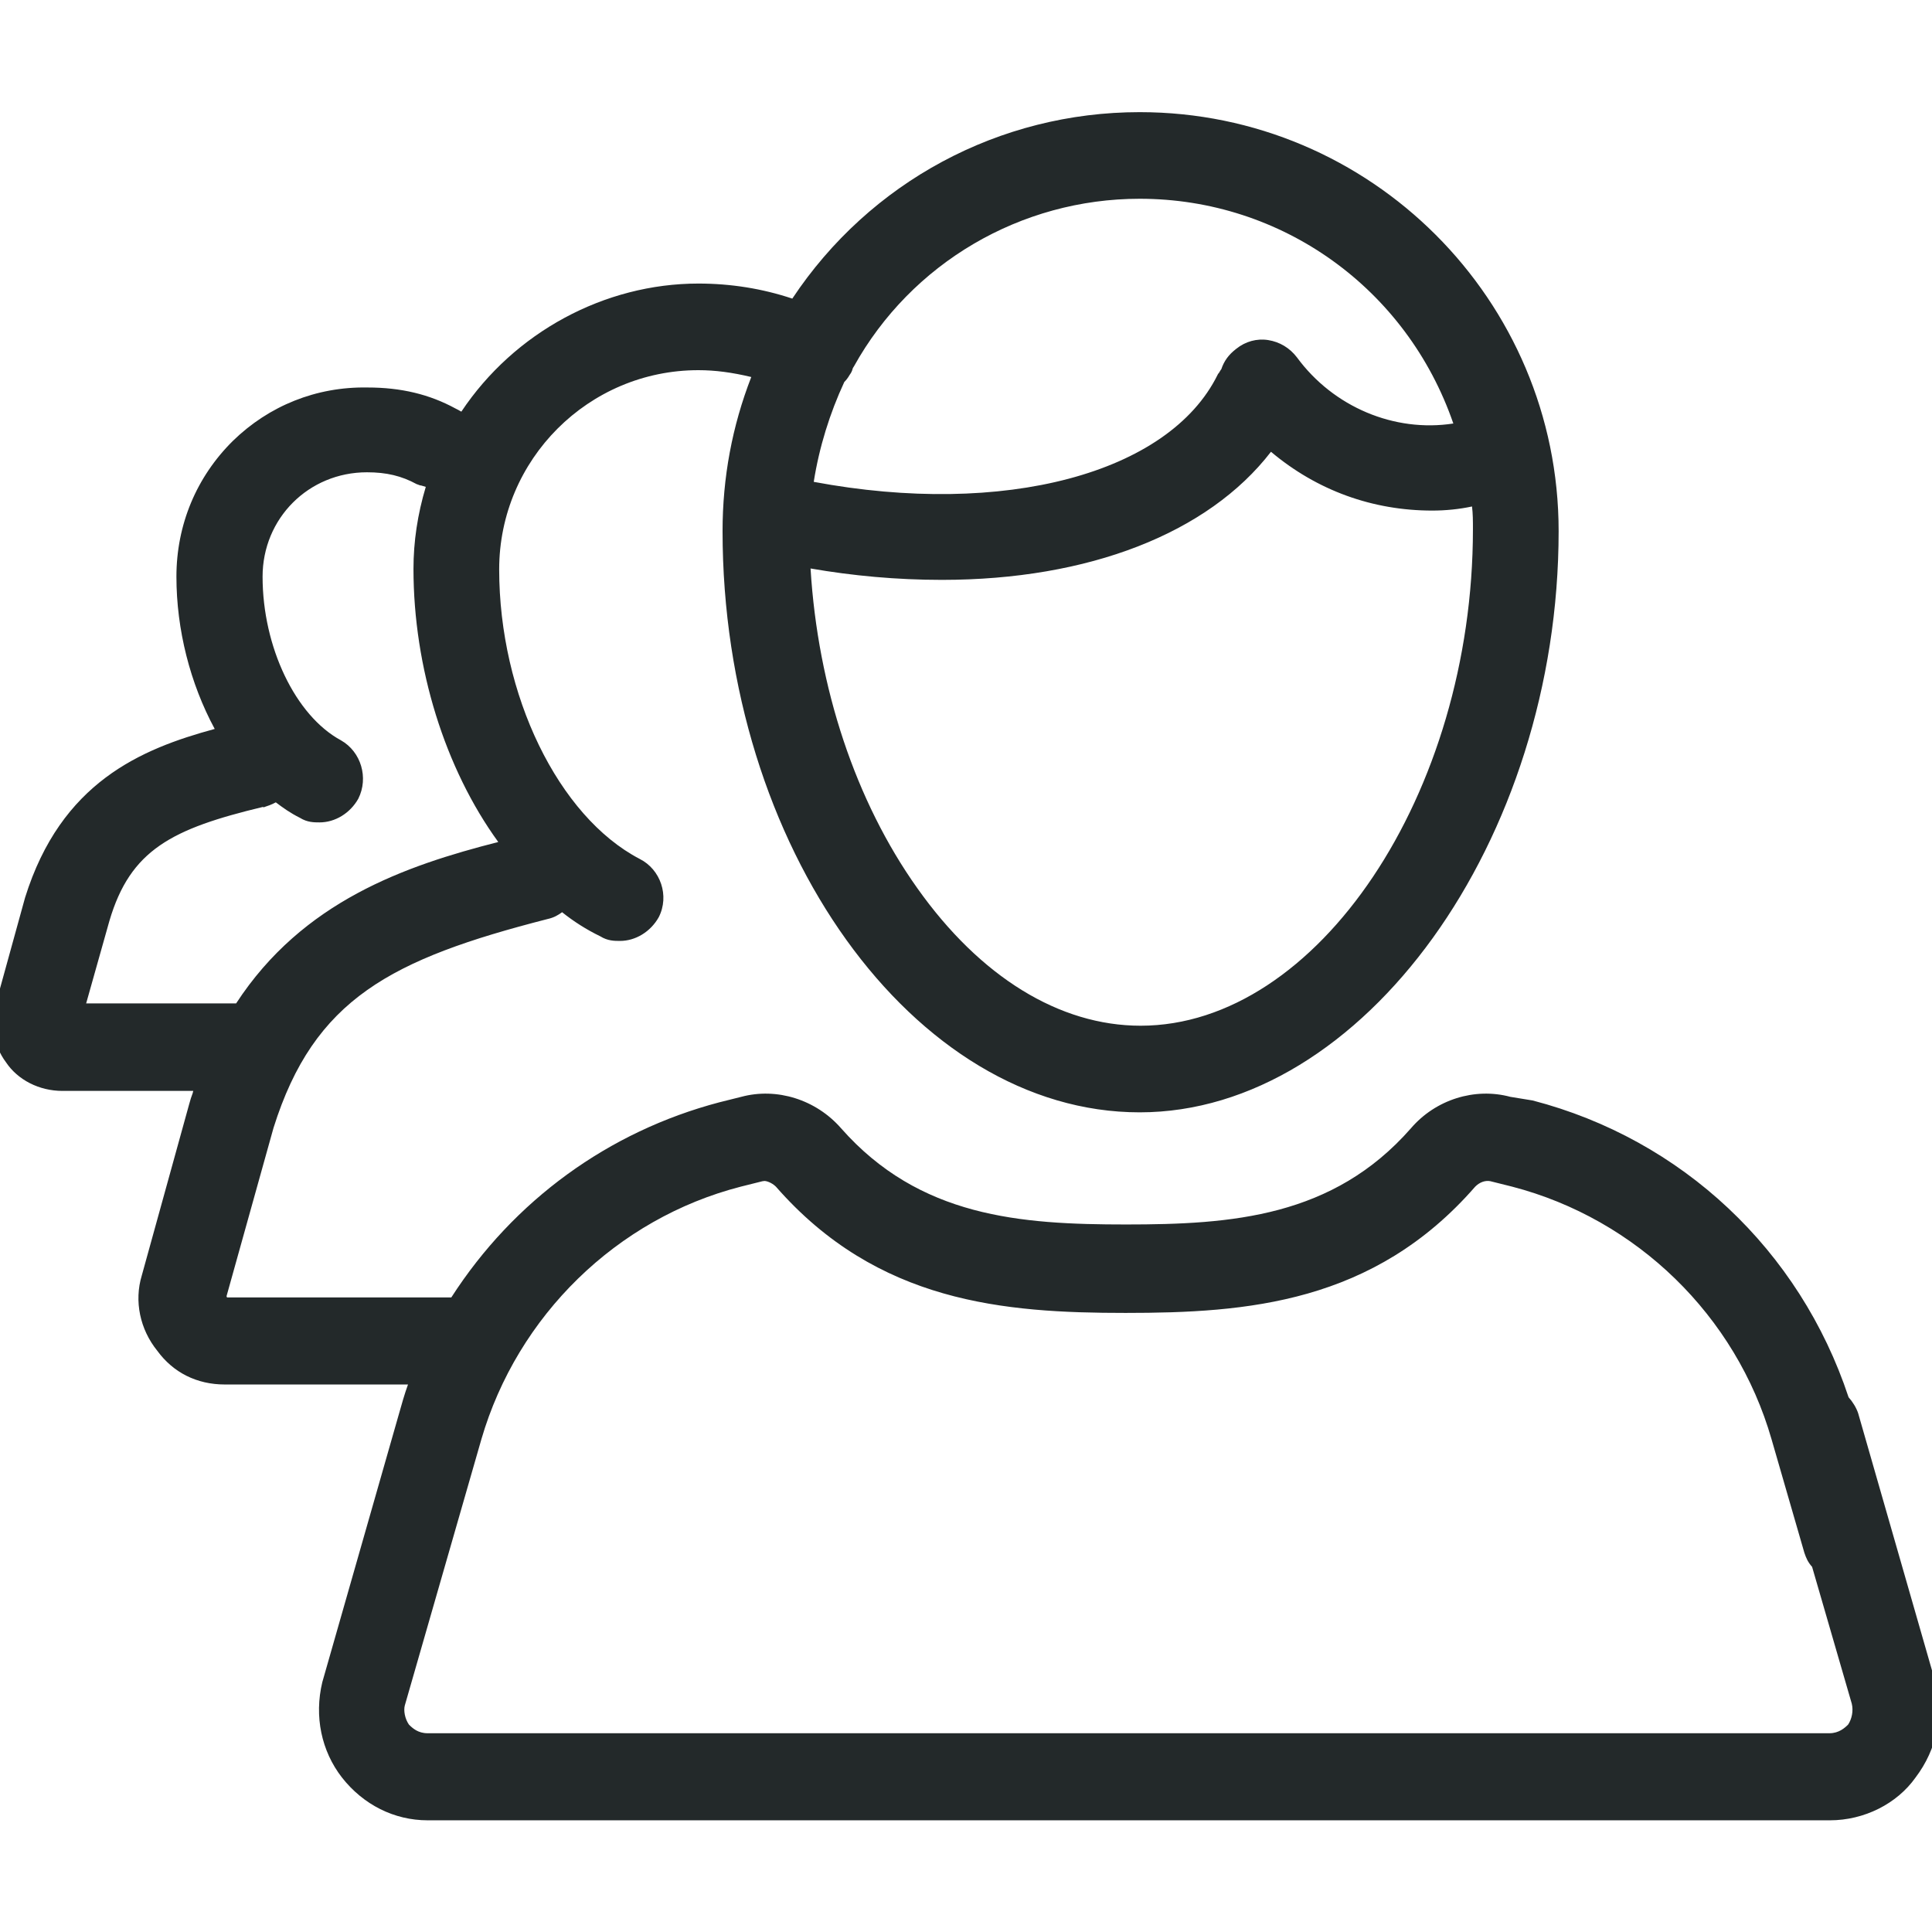 <?xml version="1.0" encoding="utf-8"?>
<!-- Generator: Adobe Illustrator 22.0.1, SVG Export Plug-In . SVG Version: 6.00 Build 0)  -->
<svg version="1.1" id="Layer_1" xmlns="http://www.w3.org/2000/svg" xmlns:xlink="http://www.w3.org/1999/xlink" x="0px" y="0px"
	 viewBox="0 0 423.8 423.8" style="enable-background:new 0 0 423.8 423.8;" xml:space="preserve">
<style type="text/css">
	.st0{fill:#23292A;}
</style>
<path class="st0" d="M424.4,368.5L407.6,310c-0.4-1.2-1.2-2.5-2.1-3.5c-10.7-32.3-36.6-56.6-69.3-65.1l-4.9-0.8
	c-7.8-2.1-16.4,0.6-21.8,6.9c-17.1,19.5-39.3,21.1-62.5,21.1s-45.3-1.6-62.5-21.1c-5.5-6.3-14.1-9-21.9-6.9l-4.8,1.2
	c-24.3,6.4-45.1,21.5-58.8,42.8H49.8c-0.1-0.2-0.1-0.2-0.1-0.3L60,247.4c8.9-28.3,25.8-37,60.1-45.8c1.4-0.3,2.4-0.9,3.2-1.5
	c2.5,2,5.3,3.8,8.4,5.3c1.6,1,3.1,1,4.3,1c3.4,0,6.7-2,8.5-5.2c2.4-4.7,0.4-10.5-4.2-12.8c-17.8-9.3-30.8-36-30.8-63.5
	c0-24.1,19.6-43.7,43.7-43.7c3.7,0,7.4,0.5,11.6,1.5c-4.2,10.8-6.3,22.1-6.3,33.8c0,69.1,41.9,127.5,91.5,127.5
	c49,0,91.9-59.6,91.9-127.5c0-50.7-41.2-91.9-91.9-91.9c-30.8,0-59.2,15.3-76.2,40.9c-6.6-2.2-13.5-3.3-20.6-3.3
	c-20.6,0-40.4,10.7-52,28.1c-0.5-0.3-0.9-0.5-1.3-0.7C94.2,86.5,88,85,80.6,85C69.4,84.8,59,89,51.1,96.7
	c-8,7.9-12.4,18.4-12.4,29.8c0,11.6,3,23.4,8.4,33.4c-16.2,4.4-33.7,11.7-41.6,37l-6.4,23.2c-1.3,4.4-0.5,9.3,2.2,12.9
	c2.6,3.9,7.3,6.3,12.4,6.3h28.7c0,0.1-0.1,0.2-0.1,0.4c-0.3,0.8-0.6,1.7-0.8,2.5l-10.4,37.6c-1.7,5.6-0.4,11.8,3.4,16.5
	c3.5,4.8,8.7,7.4,14.8,7.4h40.2c-0.8,2.2-1.4,4.4-2,6.5L70.7,369c-1.8,7.5-0.2,15.1,4.3,20.9c4.7,6,11.5,9.4,18.8,9.4h307.6
	c7.5,0,14.7-3.6,18.8-9.4C424.9,383.7,426.5,376,424.4,368.5z M405.4,378.3c-0.7,0.7-2,1.9-4.1,1.9H93.8c-2.1,0-3.3-1.1-4.1-1.9
	c-0.9-1.3-1.2-3.1-0.9-4.2l16.8-58.4c7.9-27.1,29.7-48.4,56.9-55.4l4.8-1.2h0.1c0.5-0.2,1.9,0.3,2.8,1.2
	c22.3,25.5,50.1,27.7,76.7,27.7s54.4-2.1,76.7-27.7c1-1,2.2-1.4,3.3-1.2l4.8,1.2c27.3,7.1,49.1,28.3,56.9,55.4l7.2,24.9
	c0.4,1.2,0.8,2.1,1.7,3.1l8.7,30C406.6,375.3,406.2,377.1,405.4,378.3z M57.8,177.1c0.9-0.3,1.8-0.6,2.7-1.1
	c1.6,1.2,3.1,2.3,5.3,3.4c1.6,1,3.1,1,4.3,1c3.4,0,6.7-2,8.5-5.2c2.3-4.6,0.6-10.3-3.8-12.8c-10-5.4-17.2-20.5-17.2-35.9
	c0-12.8,10.1-22.9,22.9-22.9c4.3,0,7.6,0.8,10.9,2.6l0.3,0.1c0.2,0.1,0.5,0.2,0.7,0.2c0.3,0.1,0.7,0.2,1,0.3c-1.8,6-2.7,12-2.7,18
	c0,21.6,6.9,43.8,18.6,59.9c-20.4,5.2-42.9,13-57.5,35.4H18.9L24,202c4.6-15.6,13.7-20.2,33.7-25L57.8,177.1z M284.5,78.4
	c-1.6-2.1-3.8-3.4-6.3-3.8s-5,0.3-7,1.9c-1.7,1.3-2.7,2.7-3.3,4.5c-0.2,0.2-0.3,0.5-0.4,0.6s-0.1,0.2-0.1,0.2l-0.2,0.2l-0.1,0.2
	c-10.7,21.7-46.9,31.3-88.6,23.5c1.2-7.6,3.5-15,6.7-21.9c0.4-0.4,0.8-0.9,1.2-1.6c0.3-0.4,0.5-0.8,0.6-1.2c0-0.1,0.1-0.2,0.1-0.3
	l0.2-0.3c12.6-22.7,36.6-36.8,62.7-36.8c31.2,0,58.6,19.7,68.8,49.3C305.9,94.9,292.5,89.3,284.5,78.4z M278.8,99.1
	c10.1,8.5,22.3,12.9,35.4,12.9c2.9,0,5.9-0.3,8.7-0.9c0.2,1.6,0.2,3.2,0.2,5c0,58-34.1,108.9-72.9,108.9c-17.8,0-35.2-10.7-49-30.2
	c-13.5-19-21.8-43.9-23.4-70.1c9.2,1.6,18.9,2.5,28.8,2.5C238.8,127.2,265,117,278.8,99.1z"/>
</svg>
